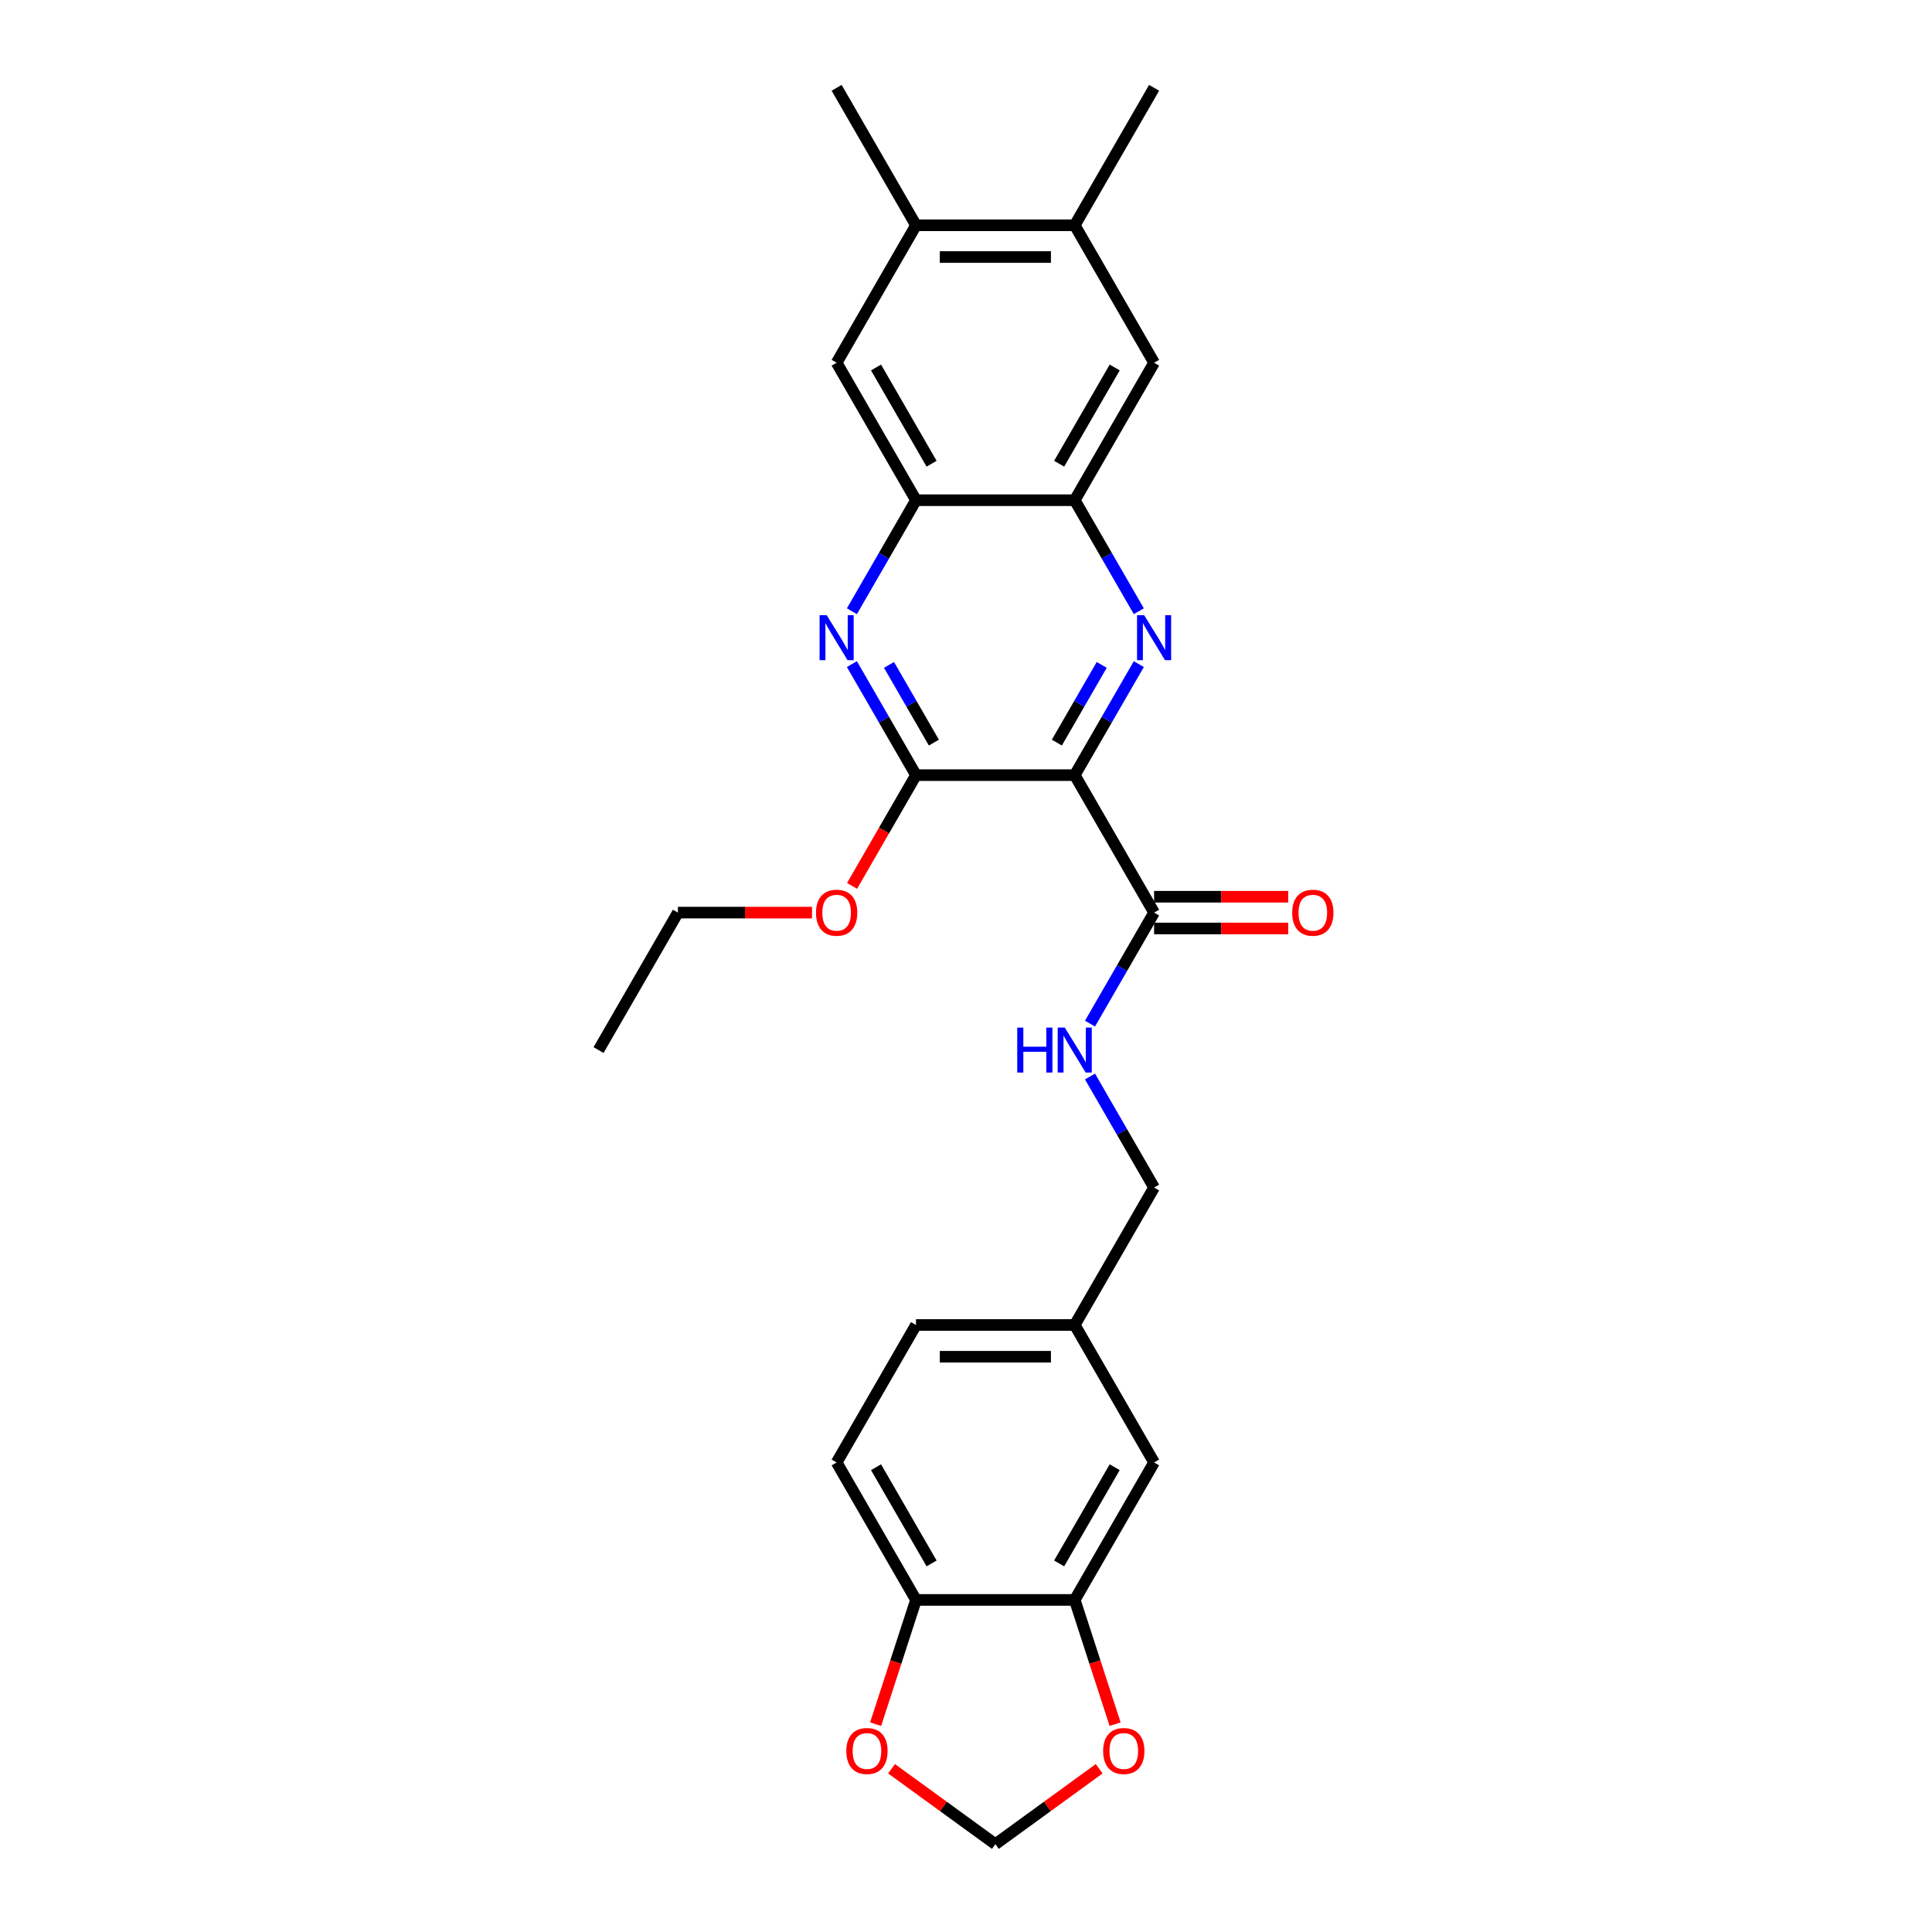 <?xml version='1.0' encoding='iso-8859-1'?>
<svg version='1.1' baseProfile='full'
              xmlns='http://www.w3.org/2000/svg'
                      xmlns:rdkit='http://www.rdkit.org/xml'
                      xmlns:xlink='http://www.w3.org/1999/xlink'
                  xml:space='preserve'
width='1000px' height='1000px' viewBox='0 0 1000 1000'>
<!-- END OF HEADER -->
<rect style='opacity:1.0;fill:#FFFFFF;stroke:none' width='1000' height='1000' x='0' y='0'> </rect>
<path class='bond-0' d='M 556.278,401.21 L 572.867,372.478' style='fill:none;fill-rule:evenodd;stroke:#000000;stroke-width:6px;stroke-linecap:butt;stroke-linejoin:miter;stroke-opacity:1' />
<path class='bond-0' d='M 572.867,372.478 L 589.455,343.747' style='fill:none;fill-rule:evenodd;stroke:#0000FF;stroke-width:6px;stroke-linecap:butt;stroke-linejoin:miter;stroke-opacity:1' />
<path class='bond-0' d='M 547.025,384.375 L 558.636,364.263' style='fill:none;fill-rule:evenodd;stroke:#000000;stroke-width:6px;stroke-linecap:butt;stroke-linejoin:miter;stroke-opacity:1' />
<path class='bond-0' d='M 558.636,364.263 L 570.248,344.15' style='fill:none;fill-rule:evenodd;stroke:#0000FF;stroke-width:6px;stroke-linecap:butt;stroke-linejoin:miter;stroke-opacity:1' />
<path class='bond-1' d='M 556.278,401.21 L 474.12,401.21' style='fill:none;fill-rule:evenodd;stroke:#000000;stroke-width:6px;stroke-linecap:butt;stroke-linejoin:miter;stroke-opacity:1' />
<path class='bond-3' d='M 556.278,401.21 L 597.358,472.361' style='fill:none;fill-rule:evenodd;stroke:#000000;stroke-width:6px;stroke-linecap:butt;stroke-linejoin:miter;stroke-opacity:1' />
<path class='bond-4' d='M 589.455,316.371 L 572.867,287.64' style='fill:none;fill-rule:evenodd;stroke:#0000FF;stroke-width:6px;stroke-linecap:butt;stroke-linejoin:miter;stroke-opacity:1' />
<path class='bond-4' d='M 572.867,287.64 L 556.278,258.908' style='fill:none;fill-rule:evenodd;stroke:#000000;stroke-width:6px;stroke-linecap:butt;stroke-linejoin:miter;stroke-opacity:1' />
<path class='bond-2' d='M 474.12,401.21 L 457.532,372.478' style='fill:none;fill-rule:evenodd;stroke:#000000;stroke-width:6px;stroke-linecap:butt;stroke-linejoin:miter;stroke-opacity:1' />
<path class='bond-2' d='M 457.532,372.478 L 440.944,343.747' style='fill:none;fill-rule:evenodd;stroke:#0000FF;stroke-width:6px;stroke-linecap:butt;stroke-linejoin:miter;stroke-opacity:1' />
<path class='bond-2' d='M 483.374,384.375 L 471.762,364.263' style='fill:none;fill-rule:evenodd;stroke:#000000;stroke-width:6px;stroke-linecap:butt;stroke-linejoin:miter;stroke-opacity:1' />
<path class='bond-2' d='M 471.762,364.263 L 460.15,344.15' style='fill:none;fill-rule:evenodd;stroke:#0000FF;stroke-width:6px;stroke-linecap:butt;stroke-linejoin:miter;stroke-opacity:1' />
<path class='bond-19' d='M 474.12,401.21 L 457.57,429.876' style='fill:none;fill-rule:evenodd;stroke:#000000;stroke-width:6px;stroke-linecap:butt;stroke-linejoin:miter;stroke-opacity:1' />
<path class='bond-19' d='M 457.57,429.876 L 441.019,458.542' style='fill:none;fill-rule:evenodd;stroke:#FF0000;stroke-width:6px;stroke-linecap:butt;stroke-linejoin:miter;stroke-opacity:1' />
<path class='bond-5' d='M 440.944,316.371 L 457.532,287.64' style='fill:none;fill-rule:evenodd;stroke:#0000FF;stroke-width:6px;stroke-linecap:butt;stroke-linejoin:miter;stroke-opacity:1' />
<path class='bond-5' d='M 457.532,287.64 L 474.12,258.908' style='fill:none;fill-rule:evenodd;stroke:#000000;stroke-width:6px;stroke-linecap:butt;stroke-linejoin:miter;stroke-opacity:1' />
<path class='bond-9' d='M 597.358,472.361 L 580.769,501.093' style='fill:none;fill-rule:evenodd;stroke:#000000;stroke-width:6px;stroke-linecap:butt;stroke-linejoin:miter;stroke-opacity:1' />
<path class='bond-9' d='M 580.769,501.093 L 564.181,529.825' style='fill:none;fill-rule:evenodd;stroke:#0000FF;stroke-width:6px;stroke-linecap:butt;stroke-linejoin:miter;stroke-opacity:1' />
<path class='bond-16' d='M 597.358,480.577 L 632.069,480.577' style='fill:none;fill-rule:evenodd;stroke:#000000;stroke-width:6px;stroke-linecap:butt;stroke-linejoin:miter;stroke-opacity:1' />
<path class='bond-16' d='M 632.069,480.577 L 666.781,480.577' style='fill:none;fill-rule:evenodd;stroke:#FF0000;stroke-width:6px;stroke-linecap:butt;stroke-linejoin:miter;stroke-opacity:1' />
<path class='bond-16' d='M 597.358,464.145 L 632.069,464.145' style='fill:none;fill-rule:evenodd;stroke:#000000;stroke-width:6px;stroke-linecap:butt;stroke-linejoin:miter;stroke-opacity:1' />
<path class='bond-16' d='M 632.069,464.145 L 666.781,464.145' style='fill:none;fill-rule:evenodd;stroke:#FF0000;stroke-width:6px;stroke-linecap:butt;stroke-linejoin:miter;stroke-opacity:1' />
<path class='bond-7' d='M 556.278,258.908 L 597.358,187.757' style='fill:none;fill-rule:evenodd;stroke:#000000;stroke-width:6px;stroke-linecap:butt;stroke-linejoin:miter;stroke-opacity:1' />
<path class='bond-7' d='M 548.21,240.019 L 576.965,190.214' style='fill:none;fill-rule:evenodd;stroke:#000000;stroke-width:6px;stroke-linecap:butt;stroke-linejoin:miter;stroke-opacity:1' />
<path class='bond-27' d='M 556.278,258.908 L 474.12,258.908' style='fill:none;fill-rule:evenodd;stroke:#000000;stroke-width:6px;stroke-linecap:butt;stroke-linejoin:miter;stroke-opacity:1' />
<path class='bond-8' d='M 474.12,258.908 L 433.041,187.757' style='fill:none;fill-rule:evenodd;stroke:#000000;stroke-width:6px;stroke-linecap:butt;stroke-linejoin:miter;stroke-opacity:1' />
<path class='bond-8' d='M 482.189,240.019 L 453.433,190.214' style='fill:none;fill-rule:evenodd;stroke:#000000;stroke-width:6px;stroke-linecap:butt;stroke-linejoin:miter;stroke-opacity:1' />
<path class='bond-6' d='M 556.278,828.117 L 597.358,756.966' style='fill:none;fill-rule:evenodd;stroke:#000000;stroke-width:6px;stroke-linecap:butt;stroke-linejoin:miter;stroke-opacity:1' />
<path class='bond-6' d='M 548.21,809.228 L 576.965,759.423' style='fill:none;fill-rule:evenodd;stroke:#000000;stroke-width:6px;stroke-linecap:butt;stroke-linejoin:miter;stroke-opacity:1' />
<path class='bond-13' d='M 556.278,828.117 L 566.728,860.276' style='fill:none;fill-rule:evenodd;stroke:#000000;stroke-width:6px;stroke-linecap:butt;stroke-linejoin:miter;stroke-opacity:1' />
<path class='bond-13' d='M 566.728,860.276 L 577.177,892.435' style='fill:none;fill-rule:evenodd;stroke:#FF0000;stroke-width:6px;stroke-linecap:butt;stroke-linejoin:miter;stroke-opacity:1' />
<path class='bond-29' d='M 556.278,828.117 L 474.12,828.117' style='fill:none;fill-rule:evenodd;stroke:#000000;stroke-width:6px;stroke-linecap:butt;stroke-linejoin:miter;stroke-opacity:1' />
<path class='bond-11' d='M 597.358,187.757 L 556.278,116.606' style='fill:none;fill-rule:evenodd;stroke:#000000;stroke-width:6px;stroke-linecap:butt;stroke-linejoin:miter;stroke-opacity:1' />
<path class='bond-10' d='M 433.041,187.757 L 474.12,116.606' style='fill:none;fill-rule:evenodd;stroke:#000000;stroke-width:6px;stroke-linecap:butt;stroke-linejoin:miter;stroke-opacity:1' />
<path class='bond-21' d='M 564.181,557.2 L 580.769,585.932' style='fill:none;fill-rule:evenodd;stroke:#0000FF;stroke-width:6px;stroke-linecap:butt;stroke-linejoin:miter;stroke-opacity:1' />
<path class='bond-21' d='M 580.769,585.932 L 597.358,614.664' style='fill:none;fill-rule:evenodd;stroke:#000000;stroke-width:6px;stroke-linecap:butt;stroke-linejoin:miter;stroke-opacity:1' />
<path class='bond-23' d='M 474.12,116.606 L 433.041,45.455' style='fill:none;fill-rule:evenodd;stroke:#000000;stroke-width:6px;stroke-linecap:butt;stroke-linejoin:miter;stroke-opacity:1' />
<path class='bond-28' d='M 474.12,116.606 L 556.278,116.606' style='fill:none;fill-rule:evenodd;stroke:#000000;stroke-width:6px;stroke-linecap:butt;stroke-linejoin:miter;stroke-opacity:1' />
<path class='bond-28' d='M 486.444,133.037 L 543.955,133.037' style='fill:none;fill-rule:evenodd;stroke:#000000;stroke-width:6px;stroke-linecap:butt;stroke-linejoin:miter;stroke-opacity:1' />
<path class='bond-24' d='M 556.278,116.606 L 597.358,45.455' style='fill:none;fill-rule:evenodd;stroke:#000000;stroke-width:6px;stroke-linecap:butt;stroke-linejoin:miter;stroke-opacity:1' />
<path class='bond-12' d='M 474.12,828.117 L 433.041,756.966' style='fill:none;fill-rule:evenodd;stroke:#000000;stroke-width:6px;stroke-linecap:butt;stroke-linejoin:miter;stroke-opacity:1' />
<path class='bond-12' d='M 482.189,809.228 L 453.433,759.423' style='fill:none;fill-rule:evenodd;stroke:#000000;stroke-width:6px;stroke-linecap:butt;stroke-linejoin:miter;stroke-opacity:1' />
<path class='bond-14' d='M 474.12,828.117 L 463.671,860.276' style='fill:none;fill-rule:evenodd;stroke:#000000;stroke-width:6px;stroke-linecap:butt;stroke-linejoin:miter;stroke-opacity:1' />
<path class='bond-14' d='M 463.671,860.276 L 453.222,892.435' style='fill:none;fill-rule:evenodd;stroke:#FF0000;stroke-width:6px;stroke-linecap:butt;stroke-linejoin:miter;stroke-opacity:1' />
<path class='bond-15' d='M 568.932,915.506 L 542.066,935.026' style='fill:none;fill-rule:evenodd;stroke:#FF0000;stroke-width:6px;stroke-linecap:butt;stroke-linejoin:miter;stroke-opacity:1' />
<path class='bond-15' d='M 542.066,935.026 L 515.199,954.545' style='fill:none;fill-rule:evenodd;stroke:#000000;stroke-width:6px;stroke-linecap:butt;stroke-linejoin:miter;stroke-opacity:1' />
<path class='bond-30' d='M 461.466,915.506 L 488.333,935.026' style='fill:none;fill-rule:evenodd;stroke:#FF0000;stroke-width:6px;stroke-linecap:butt;stroke-linejoin:miter;stroke-opacity:1' />
<path class='bond-30' d='M 488.333,935.026 L 515.199,954.545' style='fill:none;fill-rule:evenodd;stroke:#000000;stroke-width:6px;stroke-linecap:butt;stroke-linejoin:miter;stroke-opacity:1' />
<path class='bond-17' d='M 597.358,756.966 L 556.278,685.815' style='fill:none;fill-rule:evenodd;stroke:#000000;stroke-width:6px;stroke-linecap:butt;stroke-linejoin:miter;stroke-opacity:1' />
<path class='bond-18' d='M 433.041,756.966 L 474.12,685.815' style='fill:none;fill-rule:evenodd;stroke:#000000;stroke-width:6px;stroke-linecap:butt;stroke-linejoin:miter;stroke-opacity:1' />
<path class='bond-25' d='M 420.307,472.361 L 385.595,472.361' style='fill:none;fill-rule:evenodd;stroke:#FF0000;stroke-width:6px;stroke-linecap:butt;stroke-linejoin:miter;stroke-opacity:1' />
<path class='bond-25' d='M 385.595,472.361 L 350.883,472.361' style='fill:none;fill-rule:evenodd;stroke:#000000;stroke-width:6px;stroke-linecap:butt;stroke-linejoin:miter;stroke-opacity:1' />
<path class='bond-20' d='M 556.278,685.815 L 597.358,614.664' style='fill:none;fill-rule:evenodd;stroke:#000000;stroke-width:6px;stroke-linecap:butt;stroke-linejoin:miter;stroke-opacity:1' />
<path class='bond-22' d='M 556.278,685.815 L 474.12,685.815' style='fill:none;fill-rule:evenodd;stroke:#000000;stroke-width:6px;stroke-linecap:butt;stroke-linejoin:miter;stroke-opacity:1' />
<path class='bond-22' d='M 543.955,702.246 L 486.444,702.246' style='fill:none;fill-rule:evenodd;stroke:#000000;stroke-width:6px;stroke-linecap:butt;stroke-linejoin:miter;stroke-opacity:1' />
<path class='bond-26' d='M 350.883,472.361 L 309.804,543.512' style='fill:none;fill-rule:evenodd;stroke:#000000;stroke-width:6px;stroke-linecap:butt;stroke-linejoin:miter;stroke-opacity:1' />
<path  class='atom-1' d='M 592.214 318.425
L 599.839 330.749
Q 600.595 331.965, 601.81 334.167
Q 603.026 336.369, 603.092 336.5
L 603.092 318.425
L 606.181 318.425
L 606.181 341.693
L 602.994 341.693
L 594.811 328.219
Q 593.858 326.641, 592.839 324.834
Q 591.853 323.026, 591.557 322.468
L 591.557 341.693
L 588.534 341.693
L 588.534 318.425
L 592.214 318.425
' fill='#0000FF'/>
<path  class='atom-3' d='M 427.898 318.425
L 435.522 330.749
Q 436.278 331.965, 437.494 334.167
Q 438.71 336.369, 438.776 336.5
L 438.776 318.425
L 441.865 318.425
L 441.865 341.693
L 438.677 341.693
L 430.494 328.219
Q 429.541 326.641, 428.522 324.834
Q 427.536 323.026, 427.241 322.468
L 427.241 341.693
L 424.217 341.693
L 424.217 318.425
L 427.898 318.425
' fill='#0000FF'/>
<path  class='atom-10' d='M 526.521 531.879
L 529.676 531.879
L 529.676 541.771
L 541.572 541.771
L 541.572 531.879
L 544.727 531.879
L 544.727 555.146
L 541.572 555.146
L 541.572 544.4
L 529.676 544.4
L 529.676 555.146
L 526.521 555.146
L 526.521 531.879
' fill='#0000FF'/>
<path  class='atom-10' d='M 551.135 531.879
L 558.76 544.203
Q 559.515 545.418, 560.731 547.62
Q 561.947 549.822, 562.013 549.954
L 562.013 531.879
L 565.102 531.879
L 565.102 555.146
L 561.914 555.146
L 553.731 541.672
Q 552.778 540.095, 551.76 538.287
Q 550.774 536.48, 550.478 535.921
L 550.478 555.146
L 547.455 555.146
L 547.455 531.879
L 551.135 531.879
' fill='#0000FF'/>
<path  class='atom-14' d='M 570.986 906.32
Q 570.986 900.733, 573.747 897.611
Q 576.507 894.489, 581.667 894.489
Q 586.826 894.489, 589.587 897.611
Q 592.347 900.733, 592.347 906.32
Q 592.347 911.972, 589.554 915.193
Q 586.761 918.381, 581.667 918.381
Q 576.54 918.381, 573.747 915.193
Q 570.986 912.005, 570.986 906.32
M 581.667 915.752
Q 585.216 915.752, 587.122 913.385
Q 589.061 910.986, 589.061 906.32
Q 589.061 901.752, 587.122 899.451
Q 585.216 897.118, 581.667 897.118
Q 578.117 897.118, 576.179 899.418
Q 574.272 901.719, 574.272 906.32
Q 574.272 911.019, 576.179 913.385
Q 578.117 915.752, 581.667 915.752
' fill='#FF0000'/>
<path  class='atom-15' d='M 438.051 906.32
Q 438.051 900.733, 440.812 897.611
Q 443.572 894.489, 448.732 894.489
Q 453.891 894.489, 456.652 897.611
Q 459.412 900.733, 459.412 906.32
Q 459.412 911.972, 456.619 915.193
Q 453.826 918.381, 448.732 918.381
Q 443.605 918.381, 440.812 915.193
Q 438.051 912.005, 438.051 906.32
M 448.732 915.752
Q 452.281 915.752, 454.187 913.385
Q 456.126 910.986, 456.126 906.32
Q 456.126 901.752, 454.187 899.451
Q 452.281 897.118, 448.732 897.118
Q 445.183 897.118, 443.244 899.418
Q 441.338 901.719, 441.338 906.32
Q 441.338 911.019, 443.244 913.385
Q 445.183 915.752, 448.732 915.752
' fill='#FF0000'/>
<path  class='atom-17' d='M 668.835 472.427
Q 668.835 466.84, 671.596 463.718
Q 674.356 460.596, 679.516 460.596
Q 684.675 460.596, 687.436 463.718
Q 690.196 466.84, 690.196 472.427
Q 690.196 478.08, 687.403 481.3
Q 684.61 484.488, 679.516 484.488
Q 674.389 484.488, 671.596 481.3
Q 668.835 478.112, 668.835 472.427
M 679.516 481.859
Q 683.065 481.859, 684.971 479.493
Q 686.91 477.094, 686.91 472.427
Q 686.91 467.859, 684.971 465.559
Q 683.065 463.225, 679.516 463.225
Q 675.967 463.225, 674.028 465.526
Q 672.122 467.826, 672.122 472.427
Q 672.122 477.126, 674.028 479.493
Q 675.967 481.859, 679.516 481.859
' fill='#FF0000'/>
<path  class='atom-20' d='M 422.36 472.427
Q 422.36 466.84, 425.121 463.718
Q 427.881 460.596, 433.041 460.596
Q 438.201 460.596, 440.961 463.718
Q 443.722 466.84, 443.722 472.427
Q 443.722 478.08, 440.928 481.3
Q 438.135 484.488, 433.041 484.488
Q 427.914 484.488, 425.121 481.3
Q 422.36 478.112, 422.36 472.427
M 433.041 481.859
Q 436.59 481.859, 438.496 479.493
Q 440.435 477.094, 440.435 472.427
Q 440.435 467.859, 438.496 465.559
Q 436.59 463.225, 433.041 463.225
Q 429.492 463.225, 427.553 465.526
Q 425.647 467.826, 425.647 472.427
Q 425.647 477.126, 427.553 479.493
Q 429.492 481.859, 433.041 481.859
' fill='#FF0000'/>
</svg>

